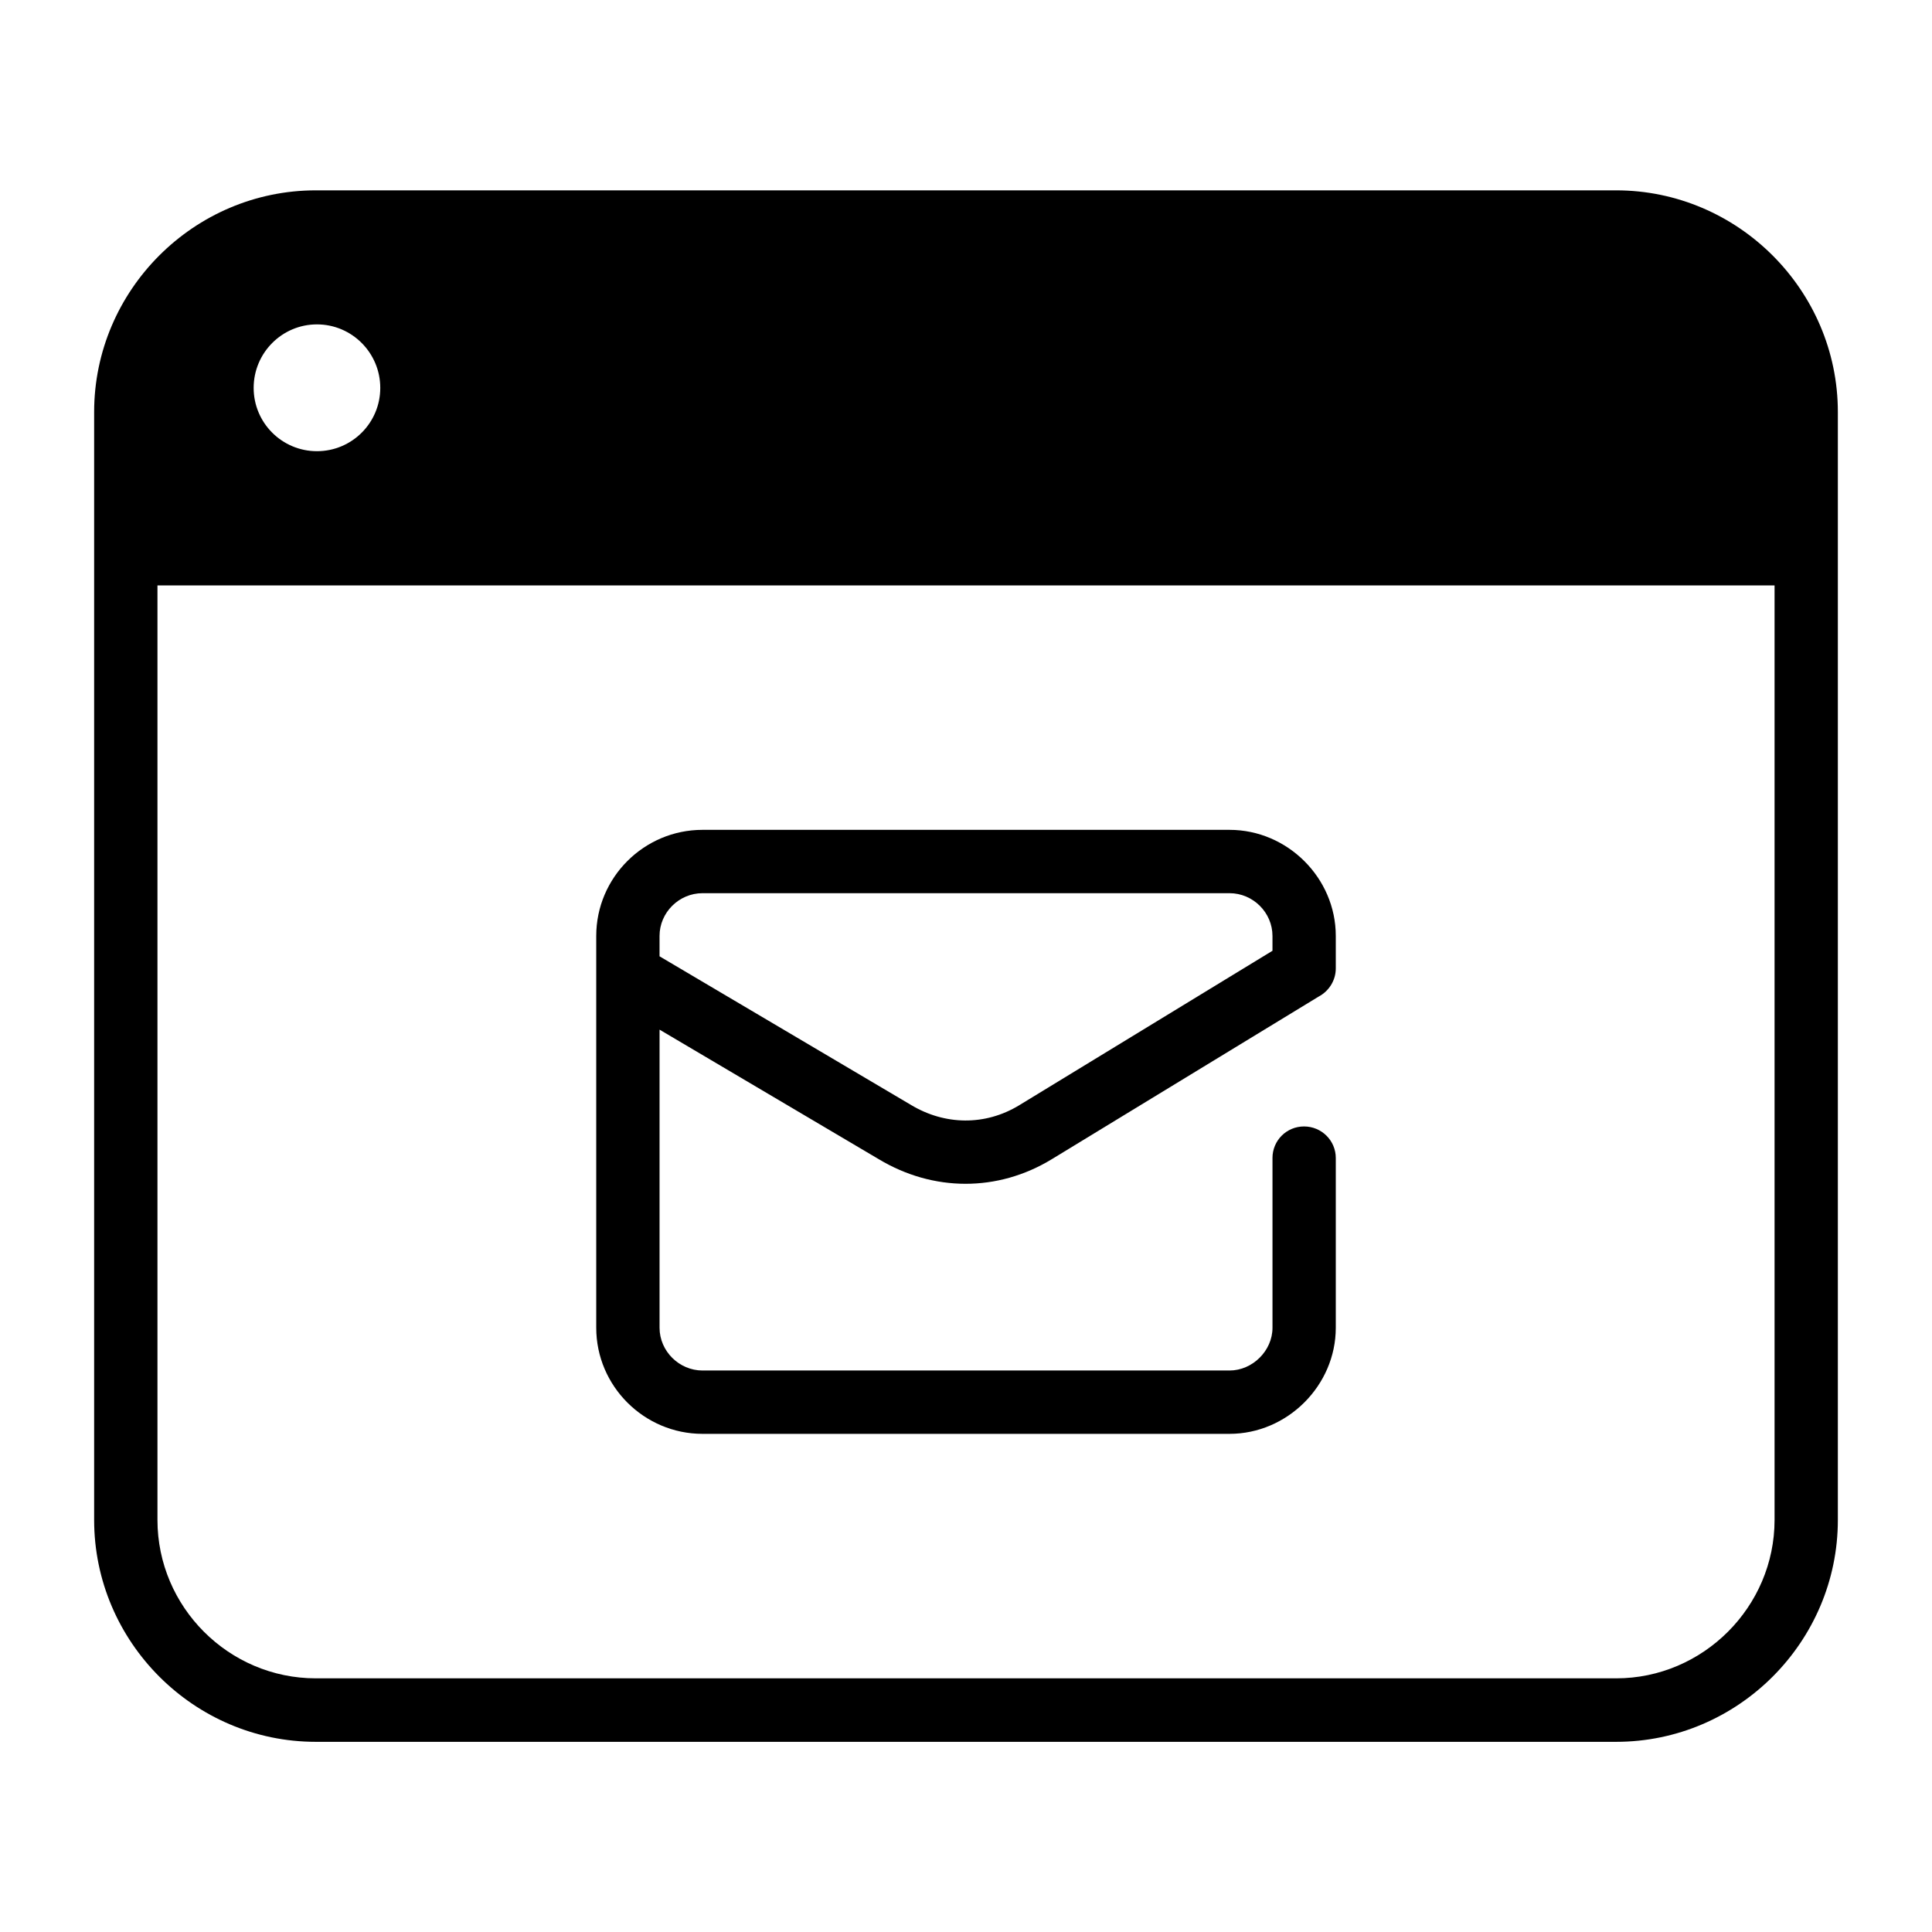 <?xml version="1.0" encoding="UTF-8"?>
<!-- Uploaded to: SVG Repo, www.svgrepo.com, Generator: SVG Repo Mixer Tools -->
<svg fill="#000000" width="800px" height="800px" version="1.1" viewBox="144 144 512 512" xmlns="http://www.w3.org/2000/svg">
 <path d="m631.05 546.81c0 32.293-26.449 58.793-58.746 58.793h-344.61c-32.293 0-58.746-26.5-58.746-58.793v-293.62c0-32.293 26.449-58.746 58.746-58.746h344.61c32.242 0 58.746 26.449 58.746 58.746v293.62zm-149.83-95.926c0-4.637 3.727-8.363 8.363-8.363s8.414 3.727 8.414 8.363v44.988c0 15.316-12.848 28.113-28.164 28.113h-139.66c-15.469 0-28.164-12.645-28.164-28.113v-103.84c0-15.469 12.645-28.113 28.164-28.113h139.66c15.367 0 28.164 12.746 28.164 28.113v8.613c0 3.223-1.863 6.047-4.535 7.457l-70.684 43.074c-14.359 8.766-31.488 8.664-45.848 0.051l-58.141-34.359v78.996c0 6.195 5.188 11.336 11.387 11.336h139.66c6.098 0 11.387-5.238 11.387-11.336v-44.988zm0-54.914v-3.93c0-6.195-5.141-11.336-11.387-11.336h-139.66c-6.246 0-11.387 5.141-11.387 11.336v5.391l66.652 39.398c8.969 5.391 19.648 5.543 28.617 0.102l67.156-40.961zm133.05-96.832h-428.54v247.67c0 23.074 18.895 41.969 41.969 41.969h344.61c23.023 0 41.969-18.941 41.969-41.969v-247.67zm-386.27-69.172c-9.27 0-16.777 7.559-16.777 16.828s7.508 16.777 16.777 16.777 16.777-7.508 16.777-16.777-7.508-16.828-16.777-16.828z"/>
</svg>